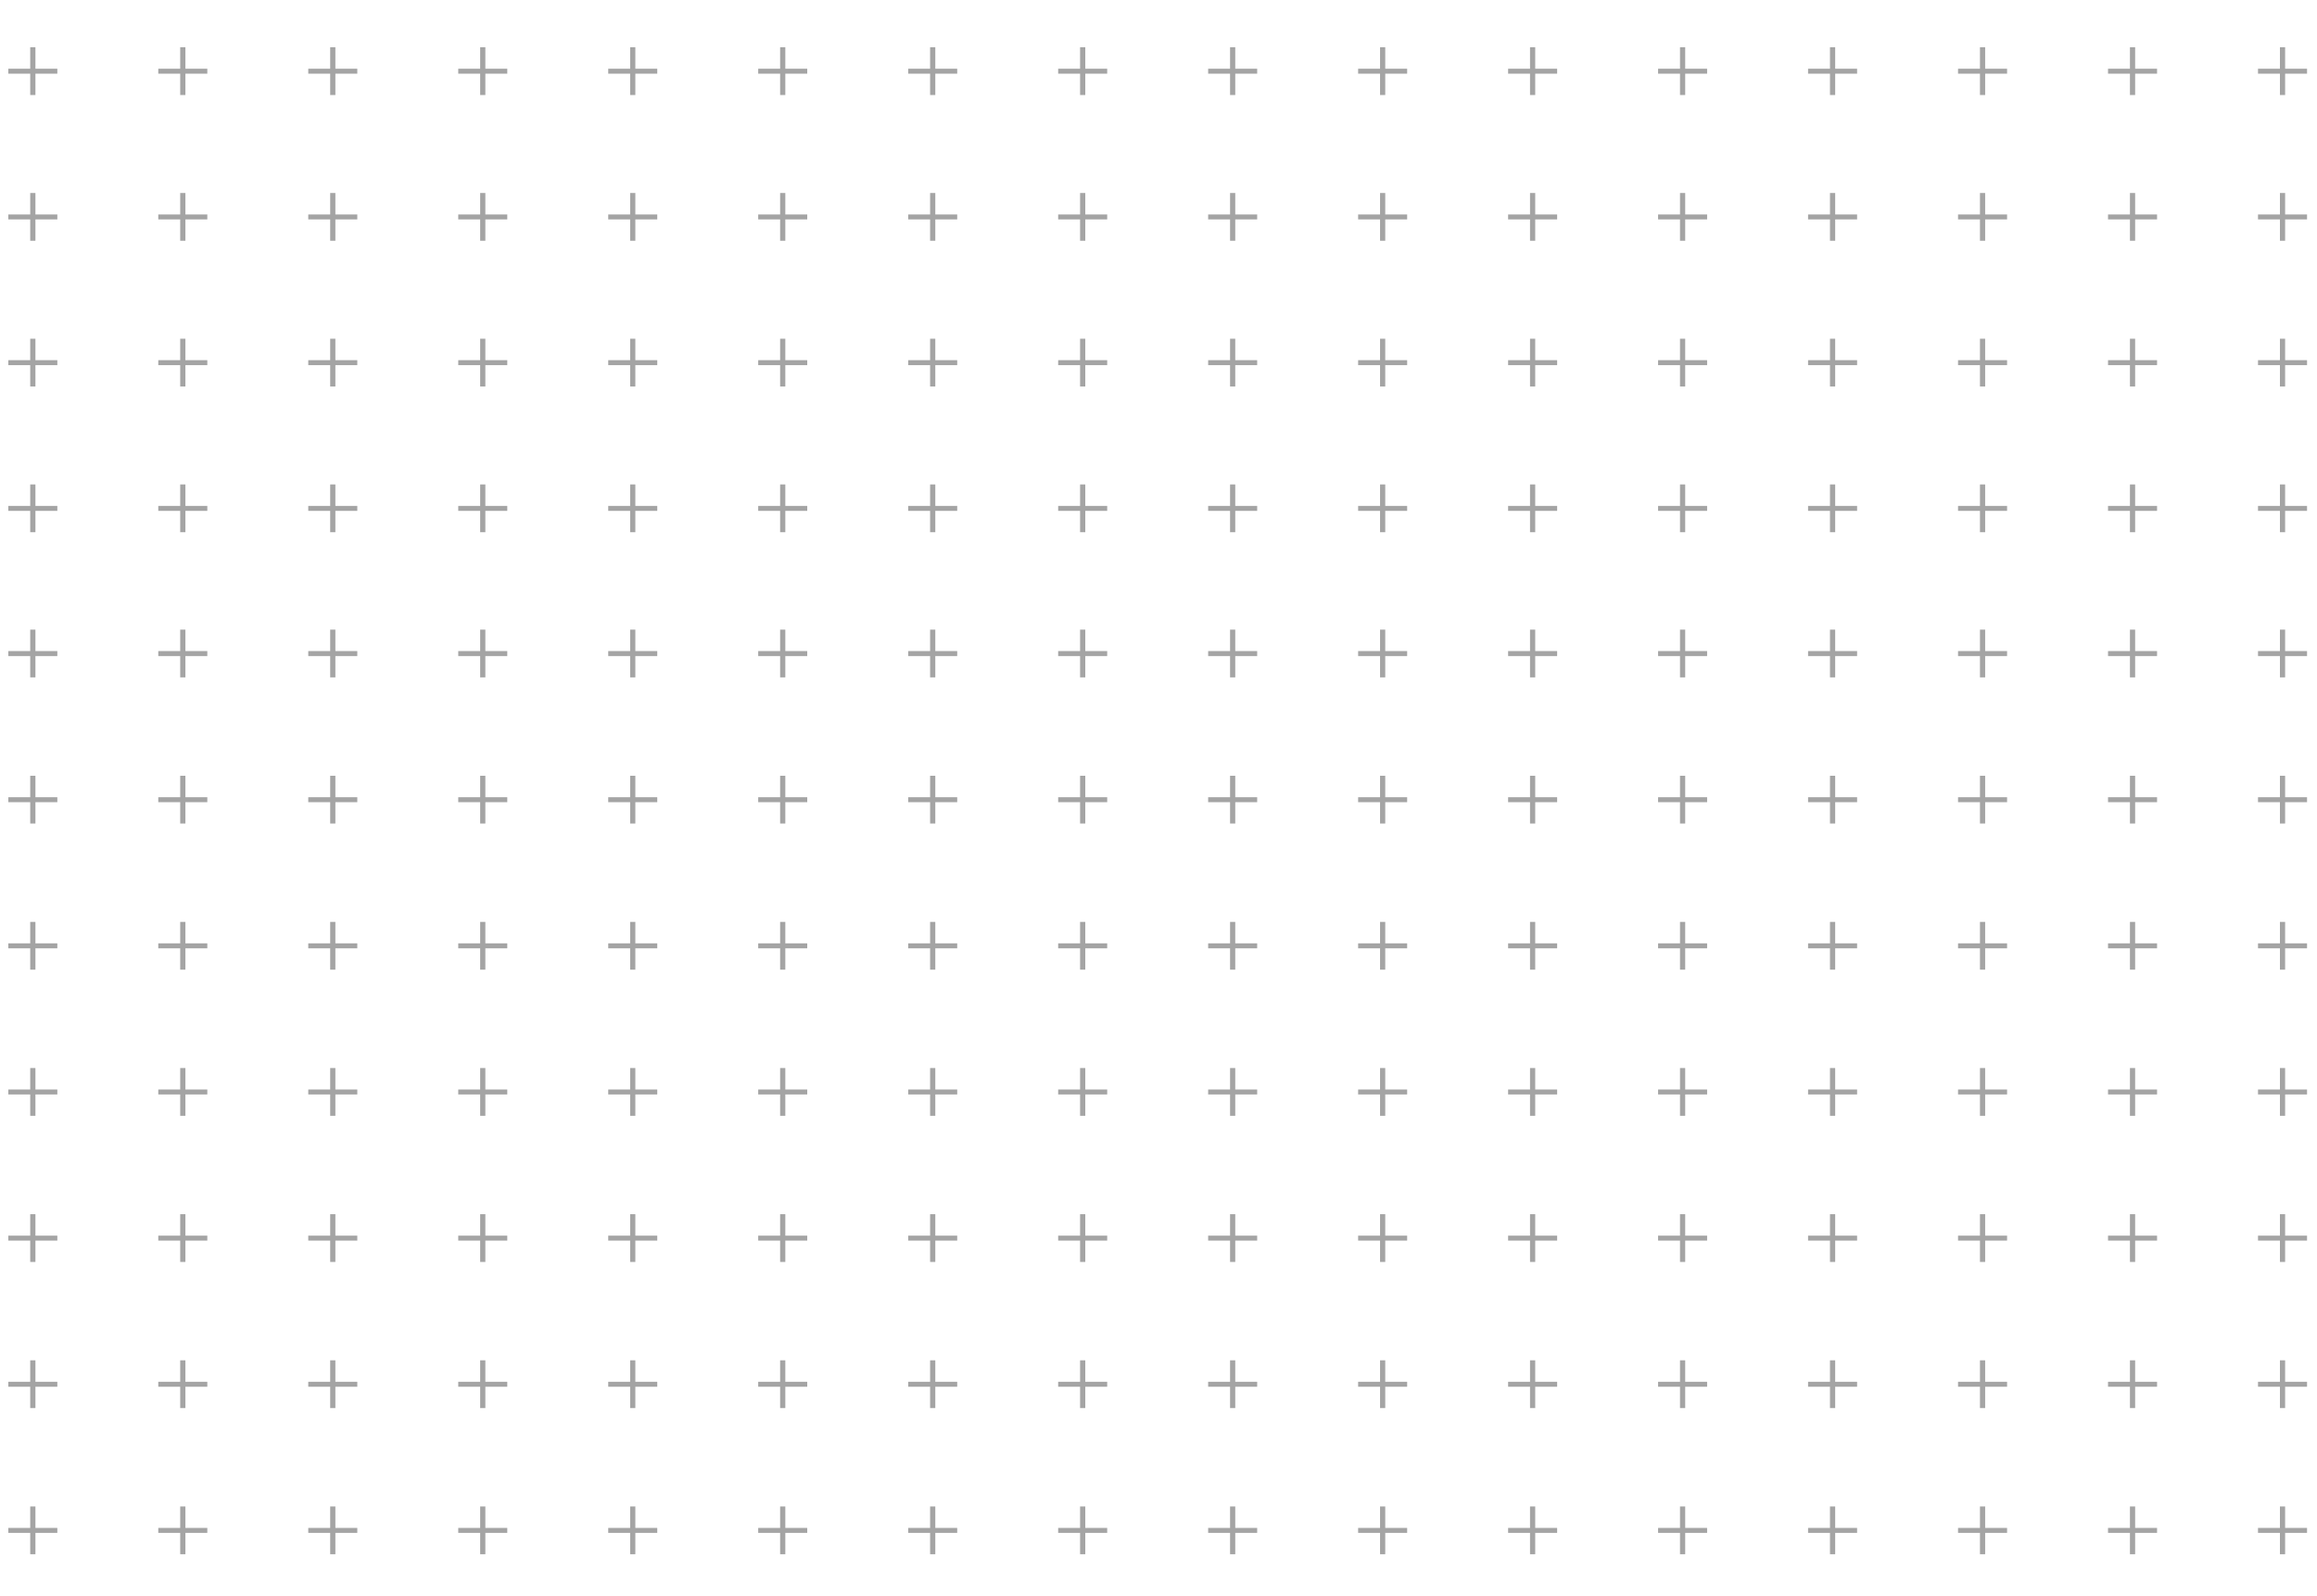 <?xml version="1.0" encoding="UTF-8"?> <svg xmlns="http://www.w3.org/2000/svg" width="4820" height="3320" viewBox="0 0 4820 3320" fill="none"> <path d="M119.28 153.28H73.68V197.68H62.88V153.28H17.28V142.96H62.88V98.32H73.68V142.96H119.28V153.28Z" fill="#1D1D1D" fill-opacity="0.4"></path> <path d="M431.28 153.28H385.68V197.68H374.88V153.28H329.28V142.96H374.88V98.32H385.68V142.96H431.28V153.28Z" fill="#1D1D1D" fill-opacity="0.4"></path> <path d="M743.28 153.28H697.68V197.68H686.88V153.28H641.28V142.96H686.88V98.32H697.68V142.96H743.28V153.28Z" fill="#1D1D1D" fill-opacity="0.4"></path> <path d="M1055.28 153.28H1009.68V197.68H998.88V153.28H953.28V142.96H998.88V98.32H1009.68V142.96H1055.28V153.28Z" fill="#1D1D1D" fill-opacity="0.4"></path> <path d="M1367.28 153.28H1321.68V197.68H1310.88V153.28H1265.28V142.96H1310.88V98.32H1321.68V142.96H1367.28V153.28Z" fill="#1D1D1D" fill-opacity="0.4"></path> <path d="M1679.28 153.28H1633.68V197.68H1622.88V153.28H1577.28V142.96H1622.88V98.32H1633.68V142.96H1679.28V153.28Z" fill="#1D1D1D" fill-opacity="0.4"></path> <path d="M1991.28 153.28H1945.68V197.68H1934.88V153.28H1889.28V142.96H1934.88V98.32H1945.68V142.96H1991.28V153.28Z" fill="#1D1D1D" fill-opacity="0.4"></path> <path d="M2303.28 153.28H2257.68V197.68H2246.88V153.28H2201.28V142.96H2246.88V98.32H2257.68V142.96H2303.28V153.28Z" fill="#1D1D1D" fill-opacity="0.4"></path> <path d="M2615.28 153.28H2569.68V197.68H2558.88V153.28H2513.28V142.96H2558.88V98.32H2569.68V142.96H2615.28V153.28Z" fill="#1D1D1D" fill-opacity="0.4"></path> <path d="M2927.28 153.28H2881.68V197.68H2870.88V153.28H2825.28V142.96H2870.88V98.32H2881.68V142.96H2927.28V153.28Z" fill="#1D1D1D" fill-opacity="0.4"></path> <path d="M3239.28 153.28H3193.68V197.68H3182.88V153.28H3137.28V142.96H3182.88V98.32H3193.68V142.96H3239.28V153.28Z" fill="#1D1D1D" fill-opacity="0.4"></path> <path d="M3551.28 153.28H3505.68V197.68H3494.88V153.28H3449.28V142.96H3494.88V98.32H3505.68V142.96H3551.28V153.28Z" fill="#1D1D1D" fill-opacity="0.4"></path> <path d="M3863.28 153.28H3817.68V197.68H3806.88V153.28H3761.28V142.96H3806.88V98.32H3817.68V142.96H3863.28V153.28Z" fill="#1D1D1D" fill-opacity="0.4"></path> <path d="M4175.28 153.28H4129.68V197.68H4118.88V153.28H4073.28V142.96H4118.88V98.32H4129.68V142.96H4175.28V153.28Z" fill="#1D1D1D" fill-opacity="0.4"></path> <path d="M4487.28 153.28H4441.68V197.68H4430.88V153.28H4385.28V142.96H4430.88V98.32H4441.68V142.96H4487.28V153.28Z" fill="#1D1D1D" fill-opacity="0.4"></path> <path d="M4799.28 153.28H4753.68V197.68H4742.88V153.28H4697.28V142.96H4742.88V98.32H4753.68V142.96H4799.28V153.28Z" fill="#1D1D1D" fill-opacity="0.4"></path> <path d="M119.28 456.423H73.68V500.823H62.88V456.423H17.28V446.103H62.88V401.463H73.68V446.103H119.28V456.423Z" fill="#1D1D1D" fill-opacity="0.4"></path> <path d="M431.28 456.423H385.68V500.823H374.88V456.423H329.28V446.103H374.88V401.463H385.68V446.103H431.28V456.423Z" fill="#1D1D1D" fill-opacity="0.4"></path> <path d="M743.28 456.423H697.68V500.823H686.88V456.423H641.28V446.103H686.88V401.463H697.68V446.103H743.28V456.423Z" fill="#1D1D1D" fill-opacity="0.4"></path> <path d="M1055.28 456.423H1009.68V500.823H998.88V456.423H953.28V446.103H998.88V401.463H1009.68V446.103H1055.28V456.423Z" fill="#1D1D1D" fill-opacity="0.4"></path> <path d="M1367.28 456.423H1321.68V500.823H1310.88V456.423H1265.28V446.103H1310.88V401.463H1321.68V446.103H1367.28V456.423Z" fill="#1D1D1D" fill-opacity="0.4"></path> <path d="M1679.28 456.423H1633.68V500.823H1622.88V456.423H1577.28V446.103H1622.88V401.463H1633.68V446.103H1679.28V456.423Z" fill="#1D1D1D" fill-opacity="0.4"></path> <path d="M1991.28 456.423H1945.68V500.823H1934.88V456.423H1889.28V446.103H1934.88V401.463H1945.68V446.103H1991.28V456.423Z" fill="#1D1D1D" fill-opacity="0.4"></path> <path d="M2303.28 456.423H2257.68V500.823H2246.88V456.423H2201.28V446.103H2246.88V401.463H2257.68V446.103H2303.28V456.423Z" fill="#1D1D1D" fill-opacity="0.4"></path> <path d="M2615.28 456.423H2569.68V500.823H2558.88V456.423H2513.28V446.103H2558.88V401.463H2569.68V446.103H2615.28V456.423Z" fill="#1D1D1D" fill-opacity="0.4"></path> <path d="M2927.28 456.423H2881.68V500.823H2870.88V456.423H2825.28V446.103H2870.88V401.463H2881.68V446.103H2927.28V456.423Z" fill="#1D1D1D" fill-opacity="0.4"></path> <path d="M3239.28 456.423H3193.68V500.823H3182.88V456.423H3137.28V446.103H3182.88V401.463H3193.68V446.103H3239.28V456.423Z" fill="#1D1D1D" fill-opacity="0.4"></path> <path d="M3551.28 456.423H3505.68V500.823H3494.88V456.423H3449.28V446.103H3494.88V401.463H3505.68V446.103H3551.28V456.423Z" fill="#1D1D1D" fill-opacity="0.4"></path> <path d="M3863.28 456.423H3817.68V500.823H3806.88V456.423H3761.28V446.103H3806.88V401.463H3817.68V446.103H3863.28V456.423Z" fill="#1D1D1D" fill-opacity="0.4"></path> <path d="M4175.28 456.423H4129.68V500.823H4118.88V456.423H4073.28V446.103H4118.88V401.463H4129.68V446.103H4175.28V456.423Z" fill="#1D1D1D" fill-opacity="0.4"></path> <path d="M4487.28 456.423H4441.68V500.823H4430.88V456.423H4385.28V446.103H4430.88V401.463H4441.68V446.103H4487.28V456.423Z" fill="#1D1D1D" fill-opacity="0.4"></path> <path d="M4799.28 456.423H4753.68V500.823H4742.88V456.423H4697.28V446.103H4742.88V401.463H4753.68V446.103H4799.28V456.423Z" fill="#1D1D1D" fill-opacity="0.4"></path> <path d="M119.28 759.567H73.68V803.967H62.88V759.567H17.28V749.247H62.88V704.607H73.68V749.247H119.28V759.567Z" fill="#1D1D1D" fill-opacity="0.4"></path> <path d="M431.28 759.567H385.68V803.967H374.88V759.567H329.28V749.247H374.88V704.607H385.68V749.247H431.28V759.567Z" fill="#1D1D1D" fill-opacity="0.4"></path> <path d="M743.28 759.567H697.68V803.967H686.88V759.567H641.28V749.247H686.88V704.607H697.68V749.247H743.28V759.567Z" fill="#1D1D1D" fill-opacity="0.4"></path> <path d="M1055.28 759.567H1009.68V803.967H998.88V759.567H953.28V749.247H998.88V704.607H1009.68V749.247H1055.28V759.567Z" fill="#1D1D1D" fill-opacity="0.4"></path> <path d="M1367.28 759.567H1321.68V803.967H1310.88V759.567H1265.28V749.247H1310.88V704.607H1321.68V749.247H1367.28V759.567Z" fill="#1D1D1D" fill-opacity="0.4"></path> <path d="M1679.28 759.567H1633.68V803.967H1622.88V759.567H1577.28V749.247H1622.88V704.607H1633.68V749.247H1679.28V759.567Z" fill="#1D1D1D" fill-opacity="0.4"></path> <path d="M1991.28 759.567H1945.68V803.967H1934.88V759.567H1889.28V749.247H1934.88V704.607H1945.68V749.247H1991.28V759.567Z" fill="#1D1D1D" fill-opacity="0.4"></path> <path d="M2303.28 759.567H2257.68V803.967H2246.88V759.567H2201.28V749.247H2246.88V704.607H2257.68V749.247H2303.28V759.567Z" fill="#1D1D1D" fill-opacity="0.4"></path> <path d="M2615.28 759.567H2569.68V803.967H2558.88V759.567H2513.28V749.247H2558.88V704.607H2569.68V749.247H2615.28V759.567Z" fill="#1D1D1D" fill-opacity="0.4"></path> <path d="M2927.28 759.567H2881.68V803.967H2870.88V759.567H2825.28V749.247H2870.88V704.607H2881.68V749.247H2927.28V759.567Z" fill="#1D1D1D" fill-opacity="0.4"></path> <path d="M3239.28 759.567H3193.68V803.967H3182.88V759.567H3137.28V749.247H3182.88V704.607H3193.68V749.247H3239.28V759.567Z" fill="#1D1D1D" fill-opacity="0.4"></path> <path d="M3551.28 759.567H3505.68V803.967H3494.88V759.567H3449.28V749.247H3494.88V704.607H3505.68V749.247H3551.28V759.567Z" fill="#1D1D1D" fill-opacity="0.4"></path> <path d="M3863.28 759.567H3817.68V803.967H3806.88V759.567H3761.28V749.247H3806.88V704.607H3817.68V749.247H3863.28V759.567Z" fill="#1D1D1D" fill-opacity="0.4"></path> <path d="M4175.28 759.567H4129.68V803.967H4118.88V759.567H4073.28V749.247H4118.88V704.607H4129.68V749.247H4175.28V759.567Z" fill="#1D1D1D" fill-opacity="0.4"></path> <path d="M4487.28 759.567H4441.68V803.967H4430.88V759.567H4385.28V749.247H4430.88V704.607H4441.68V749.247H4487.28V759.567Z" fill="#1D1D1D" fill-opacity="0.4"></path> <path d="M4799.28 759.567H4753.68V803.967H4742.88V759.567H4697.28V749.247H4742.88V704.607H4753.68V749.247H4799.28V759.567Z" fill="#1D1D1D" fill-opacity="0.4"></path> <path d="M119.28 1062.71H73.68V1107.11H62.88V1062.71H17.28V1052.39H62.88V1007.75H73.68V1052.39H119.28V1062.71Z" fill="#1D1D1D" fill-opacity="0.4"></path> <path d="M431.28 1062.71H385.68V1107.11H374.88V1062.71H329.28V1052.39H374.88V1007.75H385.68V1052.39H431.28V1062.71Z" fill="#1D1D1D" fill-opacity="0.4"></path> <path d="M743.28 1062.71H697.68V1107.11H686.88V1062.71H641.28V1052.39H686.88V1007.75H697.68V1052.39H743.28V1062.71Z" fill="#1D1D1D" fill-opacity="0.4"></path> <path d="M1055.28 1062.71H1009.68V1107.11H998.88V1062.71H953.28V1052.39H998.88V1007.75H1009.68V1052.39H1055.28V1062.71Z" fill="#1D1D1D" fill-opacity="0.4"></path> <path d="M1367.28 1062.71H1321.68V1107.11H1310.88V1062.71H1265.28V1052.39H1310.88V1007.75H1321.68V1052.39H1367.28V1062.71Z" fill="#1D1D1D" fill-opacity="0.4"></path> <path d="M1679.28 1062.71H1633.68V1107.11H1622.88V1062.71H1577.28V1052.39H1622.88V1007.75H1633.68V1052.39H1679.28V1062.71Z" fill="#1D1D1D" fill-opacity="0.4"></path> <path d="M1991.28 1062.71H1945.68V1107.11H1934.88V1062.71H1889.28V1052.39H1934.88V1007.75H1945.68V1052.39H1991.28V1062.71Z" fill="#1D1D1D" fill-opacity="0.4"></path> <path d="M2303.28 1062.71H2257.68V1107.11H2246.88V1062.71H2201.28V1052.39H2246.88V1007.75H2257.68V1052.39H2303.28V1062.71Z" fill="#1D1D1D" fill-opacity="0.4"></path> <path d="M2615.28 1062.71H2569.68V1107.11H2558.88V1062.71H2513.28V1052.39H2558.88V1007.75H2569.68V1052.39H2615.28V1062.71Z" fill="#1D1D1D" fill-opacity="0.4"></path> <path d="M2927.28 1062.71H2881.68V1107.11H2870.88V1062.71H2825.28V1052.39H2870.88V1007.75H2881.68V1052.39H2927.28V1062.71Z" fill="#1D1D1D" fill-opacity="0.4"></path> <path d="M3239.28 1062.71H3193.68V1107.11H3182.88V1062.71H3137.28V1052.39H3182.88V1007.75H3193.68V1052.39H3239.28V1062.71Z" fill="#1D1D1D" fill-opacity="0.4"></path> <path d="M3551.28 1062.71H3505.68V1107.11H3494.88V1062.71H3449.28V1052.39H3494.88V1007.75H3505.68V1052.39H3551.28V1062.71Z" fill="#1D1D1D" fill-opacity="0.4"></path> <path d="M3863.28 1062.71H3817.68V1107.11H3806.88V1062.71H3761.28V1052.39H3806.88V1007.75H3817.68V1052.39H3863.28V1062.71Z" fill="#1D1D1D" fill-opacity="0.4"></path> <path d="M4175.28 1062.71H4129.68V1107.11H4118.88V1062.71H4073.28V1052.39H4118.88V1007.75H4129.68V1052.39H4175.28V1062.71Z" fill="#1D1D1D" fill-opacity="0.4"></path> <path d="M4487.28 1062.71H4441.68V1107.11H4430.88V1062.71H4385.28V1052.39H4430.88V1007.75H4441.68V1052.39H4487.28V1062.71Z" fill="#1D1D1D" fill-opacity="0.4"></path> <path d="M4799.28 1062.71H4753.68V1107.11H4742.88V1062.71H4697.28V1052.39H4742.88V1007.75H4753.68V1052.39H4799.28V1062.71Z" fill="#1D1D1D" fill-opacity="0.4"></path> <path d="M119.28 1364.71H73.68V1409.11H62.88V1364.71H17.28V1354.39H62.88V1309.75H73.68V1354.39H119.28V1364.71Z" fill="#1D1D1D" fill-opacity="0.4"></path> <path d="M431.28 1364.71H385.68V1409.11H374.88V1364.71H329.28V1354.39H374.88V1309.75H385.68V1354.39H431.28V1364.71Z" fill="#1D1D1D" fill-opacity="0.4"></path> <path d="M743.28 1364.71H697.68V1409.11H686.88V1364.71H641.28V1354.39H686.88V1309.75H697.68V1354.39H743.28V1364.71Z" fill="#1D1D1D" fill-opacity="0.4"></path> <path d="M1055.28 1364.71H1009.68V1409.11H998.88V1364.71H953.28V1354.39H998.88V1309.75H1009.68V1354.39H1055.28V1364.71Z" fill="#1D1D1D" fill-opacity="0.4"></path> <path d="M1367.28 1364.71H1321.68V1409.11H1310.88V1364.71H1265.28V1354.39H1310.88V1309.75H1321.68V1354.39H1367.28V1364.71Z" fill="#1D1D1D" fill-opacity="0.4"></path> <path d="M1679.28 1364.71H1633.68V1409.11H1622.88V1364.71H1577.28V1354.39H1622.88V1309.75H1633.68V1354.39H1679.28V1364.71Z" fill="#1D1D1D" fill-opacity="0.4"></path> <path d="M1991.28 1364.71H1945.68V1409.11H1934.88V1364.71H1889.28V1354.39H1934.88V1309.75H1945.68V1354.39H1991.28V1364.71Z" fill="#1D1D1D" fill-opacity="0.4"></path> <path d="M2303.28 1364.71H2257.68V1409.11H2246.88V1364.71H2201.28V1354.39H2246.88V1309.75H2257.68V1354.39H2303.28V1364.71Z" fill="#1D1D1D" fill-opacity="0.4"></path> <path d="M2615.28 1364.71H2569.68V1409.11H2558.88V1364.71H2513.28V1354.39H2558.88V1309.75H2569.68V1354.39H2615.28V1364.71Z" fill="#1D1D1D" fill-opacity="0.4"></path> <path d="M2927.28 1364.71H2881.68V1409.11H2870.88V1364.71H2825.28V1354.39H2870.88V1309.75H2881.68V1354.39H2927.28V1364.71Z" fill="#1D1D1D" fill-opacity="0.4"></path> <path d="M3239.28 1364.71H3193.68V1409.11H3182.88V1364.71H3137.28V1354.39H3182.88V1309.75H3193.68V1354.39H3239.28V1364.71Z" fill="#1D1D1D" fill-opacity="0.4"></path> <path d="M3551.28 1364.71H3505.68V1409.11H3494.88V1364.71H3449.28V1354.39H3494.88V1309.75H3505.68V1354.39H3551.28V1364.71Z" fill="#1D1D1D" fill-opacity="0.4"></path> <path d="M3863.28 1364.71H3817.68V1409.11H3806.88V1364.71H3761.28V1354.39H3806.88V1309.75H3817.68V1354.39H3863.28V1364.71Z" fill="#1D1D1D" fill-opacity="0.4"></path> <path d="M4175.28 1364.71H4129.68V1409.11H4118.88V1364.71H4073.28V1354.39H4118.88V1309.75H4129.68V1354.39H4175.28V1364.71Z" fill="#1D1D1D" fill-opacity="0.4"></path> <path d="M4487.28 1364.71H4441.68V1409.11H4430.88V1364.71H4385.28V1354.39H4430.88V1309.75H4441.68V1354.39H4487.28V1364.71Z" fill="#1D1D1D" fill-opacity="0.4"></path> <path d="M4799.28 1364.71H4753.68V1409.11H4742.88V1364.71H4697.28V1354.39H4742.88V1309.75H4753.68V1354.39H4799.28V1364.71Z" fill="#1D1D1D" fill-opacity="0.4"></path> <path d="M119.28 2276.71H73.68V2321.11H62.88V2276.71H17.28V2266.39H62.88V2221.75H73.68V2266.39H119.28V2276.71Z" fill="#1D1D1D" fill-opacity="0.4"></path> <path d="M431.28 2276.71H385.68V2321.11H374.88V2276.71H329.28V2266.39H374.88V2221.75H385.68V2266.39H431.28V2276.71Z" fill="#1D1D1D" fill-opacity="0.4"></path> <path d="M743.28 2276.71H697.68V2321.11H686.88V2276.71H641.28V2266.39H686.88V2221.75H697.68V2266.39H743.28V2276.71Z" fill="#1D1D1D" fill-opacity="0.4"></path> <path d="M1055.28 2276.71H1009.68V2321.11H998.88V2276.71H953.28V2266.39H998.88V2221.75H1009.68V2266.39H1055.28V2276.71Z" fill="#1D1D1D" fill-opacity="0.4"></path> <path d="M1367.28 2276.71H1321.68V2321.11H1310.88V2276.71H1265.28V2266.39H1310.88V2221.75H1321.68V2266.39H1367.28V2276.71Z" fill="#1D1D1D" fill-opacity="0.4"></path> <path d="M1679.28 2276.71H1633.68V2321.11H1622.88V2276.71H1577.28V2266.39H1622.88V2221.75H1633.68V2266.39H1679.28V2276.71Z" fill="#1D1D1D" fill-opacity="0.4"></path> <path d="M1991.28 2276.71H1945.68V2321.11H1934.88V2276.71H1889.28V2266.39H1934.88V2221.75H1945.68V2266.39H1991.28V2276.71Z" fill="#1D1D1D" fill-opacity="0.4"></path> <path d="M2303.28 2276.71H2257.68V2321.11H2246.88V2276.71H2201.28V2266.39H2246.88V2221.75H2257.68V2266.39H2303.28V2276.71Z" fill="#1D1D1D" fill-opacity="0.4"></path> <path d="M2615.28 2276.71H2569.68V2321.11H2558.88V2276.71H2513.28V2266.39H2558.88V2221.75H2569.68V2266.39H2615.28V2276.71Z" fill="#1D1D1D" fill-opacity="0.4"></path> <path d="M2927.28 2276.71H2881.68V2321.11H2870.88V2276.71H2825.28V2266.39H2870.88V2221.75H2881.68V2266.39H2927.28V2276.71Z" fill="#1D1D1D" fill-opacity="0.4"></path> <path d="M3239.28 2276.71H3193.68V2321.11H3182.88V2276.71H3137.28V2266.39H3182.88V2221.75H3193.68V2266.39H3239.28V2276.71Z" fill="#1D1D1D" fill-opacity="0.4"></path> <path d="M3551.28 2276.71H3505.68V2321.11H3494.88V2276.71H3449.28V2266.39H3494.88V2221.75H3505.68V2266.39H3551.28V2276.71Z" fill="#1D1D1D" fill-opacity="0.4"></path> <path d="M3863.28 2276.71H3817.68V2321.11H3806.88V2276.71H3761.28V2266.39H3806.88V2221.75H3817.68V2266.39H3863.28V2276.71Z" fill="#1D1D1D" fill-opacity="0.4"></path> <path d="M4175.28 2276.71H4129.68V2321.11H4118.88V2276.71H4073.28V2266.39H4118.88V2221.75H4129.68V2266.39H4175.28V2276.71Z" fill="#1D1D1D" fill-opacity="0.4"></path> <path d="M4487.28 2276.71H4441.68V2321.11H4430.88V2276.71H4385.28V2266.39H4430.88V2221.75H4441.68V2266.39H4487.28V2276.71Z" fill="#1D1D1D" fill-opacity="0.4"></path> <path d="M4799.28 2276.71H4753.68V2321.11H4742.88V2276.71H4697.28V2266.39H4742.88V2221.75H4753.68V2266.39H4799.28V2276.71Z" fill="#1D1D1D" fill-opacity="0.4"></path> <path d="M119.28 1668.71H73.68V1713.11H62.88V1668.71H17.28V1658.39H62.88V1613.75H73.68V1658.39H119.28V1668.71Z" fill="#1D1D1D" fill-opacity="0.4"></path> <path d="M431.28 1668.71H385.68V1713.11H374.88V1668.71H329.28V1658.39H374.88V1613.75H385.68V1658.39H431.28V1668.71Z" fill="#1D1D1D" fill-opacity="0.4"></path> <path d="M743.28 1668.71H697.68V1713.11H686.88V1668.71H641.28V1658.39H686.88V1613.75H697.68V1658.39H743.28V1668.71Z" fill="#1D1D1D" fill-opacity="0.4"></path> <path d="M1055.28 1668.71H1009.68V1713.11H998.88V1668.71H953.28V1658.39H998.88V1613.75H1009.68V1658.39H1055.28V1668.71Z" fill="#1D1D1D" fill-opacity="0.4"></path> <path d="M1367.28 1668.71H1321.68V1713.11H1310.88V1668.71H1265.28V1658.39H1310.88V1613.75H1321.68V1658.39H1367.28V1668.71Z" fill="#1D1D1D" fill-opacity="0.4"></path> <path d="M1679.28 1668.71H1633.68V1713.11H1622.88V1668.71H1577.28V1658.39H1622.88V1613.75H1633.68V1658.39H1679.28V1668.71Z" fill="#1D1D1D" fill-opacity="0.4"></path> <path d="M1991.28 1668.71H1945.68V1713.11H1934.88V1668.71H1889.28V1658.39H1934.88V1613.75H1945.68V1658.39H1991.28V1668.71Z" fill="#1D1D1D" fill-opacity="0.4"></path> <path d="M2303.28 1668.71H2257.68V1713.11H2246.88V1668.71H2201.28V1658.39H2246.88V1613.75H2257.68V1658.39H2303.28V1668.71Z" fill="#1D1D1D" fill-opacity="0.4"></path> <path d="M2615.28 1668.71H2569.68V1713.11H2558.88V1668.71H2513.28V1658.39H2558.88V1613.75H2569.68V1658.39H2615.28V1668.71Z" fill="#1D1D1D" fill-opacity="0.4"></path> <path d="M2927.28 1668.71H2881.68V1713.11H2870.88V1668.71H2825.28V1658.39H2870.88V1613.75H2881.68V1658.39H2927.28V1668.71Z" fill="#1D1D1D" fill-opacity="0.4"></path> <path d="M3239.28 1668.71H3193.68V1713.11H3182.88V1668.71H3137.28V1658.39H3182.88V1613.75H3193.68V1658.39H3239.28V1668.71Z" fill="#1D1D1D" fill-opacity="0.4"></path> <path d="M3551.28 1668.71H3505.68V1713.11H3494.88V1668.71H3449.28V1658.39H3494.88V1613.75H3505.68V1658.39H3551.28V1668.71Z" fill="#1D1D1D" fill-opacity="0.4"></path> <path d="M3863.28 1668.71H3817.68V1713.11H3806.88V1668.71H3761.28V1658.39H3806.88V1613.75H3817.68V1658.39H3863.28V1668.71Z" fill="#1D1D1D" fill-opacity="0.4"></path> <path d="M4175.28 1668.71H4129.68V1713.11H4118.88V1668.71H4073.28V1658.39H4118.88V1613.75H4129.68V1658.39H4175.28V1668.71Z" fill="#1D1D1D" fill-opacity="0.4"></path> <path d="M4487.28 1668.71H4441.68V1713.11H4430.88V1668.71H4385.28V1658.39H4430.88V1613.75H4441.68V1658.39H4487.28V1668.71Z" fill="#1D1D1D" fill-opacity="0.4"></path> <path d="M4799.28 1668.71H4753.68V1713.11H4742.88V1668.71H4697.28V1658.39H4742.88V1613.75H4753.68V1658.39H4799.28V1668.71Z" fill="#1D1D1D" fill-opacity="0.4"></path> <path d="M119.28 2580.71H73.68V2625.11H62.88V2580.71H17.28V2570.39H62.88V2525.75H73.68V2570.39H119.28V2580.71Z" fill="#1D1D1D" fill-opacity="0.4"></path> <path d="M431.28 2580.71H385.68V2625.11H374.88V2580.71H329.28V2570.39H374.88V2525.75H385.68V2570.39H431.28V2580.71Z" fill="#1D1D1D" fill-opacity="0.4"></path> <path d="M743.28 2580.71H697.68V2625.11H686.88V2580.71H641.28V2570.39H686.88V2525.75H697.68V2570.39H743.28V2580.71Z" fill="#1D1D1D" fill-opacity="0.4"></path> <path d="M1055.28 2580.71H1009.68V2625.11H998.88V2580.71H953.28V2570.39H998.88V2525.75H1009.68V2570.39H1055.28V2580.71Z" fill="#1D1D1D" fill-opacity="0.4"></path> <path d="M1367.28 2580.71H1321.68V2625.11H1310.88V2580.71H1265.28V2570.39H1310.88V2525.75H1321.68V2570.39H1367.28V2580.71Z" fill="#1D1D1D" fill-opacity="0.4"></path> <path d="M1679.28 2580.71H1633.68V2625.11H1622.88V2580.71H1577.28V2570.39H1622.88V2525.75H1633.68V2570.39H1679.28V2580.71Z" fill="#1D1D1D" fill-opacity="0.4"></path> <path d="M1991.28 2580.71H1945.68V2625.11H1934.88V2580.71H1889.28V2570.39H1934.88V2525.75H1945.68V2570.39H1991.28V2580.71Z" fill="#1D1D1D" fill-opacity="0.4"></path> <path d="M2303.28 2580.71H2257.68V2625.11H2246.88V2580.71H2201.28V2570.39H2246.88V2525.75H2257.68V2570.39H2303.28V2580.71Z" fill="#1D1D1D" fill-opacity="0.4"></path> <path d="M2615.28 2580.71H2569.68V2625.11H2558.88V2580.71H2513.28V2570.39H2558.88V2525.75H2569.68V2570.39H2615.28V2580.71Z" fill="#1D1D1D" fill-opacity="0.4"></path> <path d="M2927.28 2580.71H2881.68V2625.11H2870.88V2580.71H2825.28V2570.39H2870.88V2525.75H2881.68V2570.39H2927.28V2580.71Z" fill="#1D1D1D" fill-opacity="0.4"></path> <path d="M3239.28 2580.71H3193.68V2625.11H3182.88V2580.71H3137.28V2570.39H3182.88V2525.75H3193.68V2570.39H3239.28V2580.71Z" fill="#1D1D1D" fill-opacity="0.4"></path> <path d="M3551.28 2580.71H3505.68V2625.11H3494.88V2580.71H3449.28V2570.39H3494.88V2525.75H3505.68V2570.39H3551.28V2580.71Z" fill="#1D1D1D" fill-opacity="0.4"></path> <path d="M3863.28 2580.71H3817.68V2625.11H3806.88V2580.71H3761.28V2570.39H3806.88V2525.75H3817.68V2570.39H3863.28V2580.71Z" fill="#1D1D1D" fill-opacity="0.4"></path> <path d="M4175.28 2580.71H4129.68V2625.11H4118.88V2580.71H4073.28V2570.39H4118.88V2525.75H4129.68V2570.39H4175.28V2580.71Z" fill="#1D1D1D" fill-opacity="0.4"></path> <path d="M4487.28 2580.71H4441.68V2625.11H4430.88V2580.71H4385.28V2570.39H4430.88V2525.75H4441.68V2570.39H4487.28V2580.71Z" fill="#1D1D1D" fill-opacity="0.4"></path> <path d="M4799.28 2580.71H4753.68V2625.11H4742.88V2580.71H4697.28V2570.39H4742.88V2525.75H4753.68V2570.39H4799.28V2580.71Z" fill="#1D1D1D" fill-opacity="0.4"></path> <path d="M119.28 1972.71H73.68V2017.11H62.88V1972.71H17.28V1962.39H62.88V1917.75H73.68V1962.39H119.28V1972.71Z" fill="#1D1D1D" fill-opacity="0.4"></path> <path d="M431.28 1972.71H385.68V2017.11H374.88V1972.71H329.28V1962.39H374.88V1917.75H385.68V1962.39H431.28V1972.71Z" fill="#1D1D1D" fill-opacity="0.4"></path> <path d="M743.28 1972.71H697.68V2017.11H686.88V1972.71H641.28V1962.39H686.88V1917.75H697.68V1962.39H743.28V1972.71Z" fill="#1D1D1D" fill-opacity="0.4"></path> <path d="M1055.28 1972.71H1009.68V2017.11H998.88V1972.71H953.28V1962.39H998.88V1917.75H1009.68V1962.39H1055.28V1972.71Z" fill="#1D1D1D" fill-opacity="0.4"></path> <path d="M1367.28 1972.71H1321.68V2017.11H1310.88V1972.71H1265.28V1962.39H1310.88V1917.75H1321.68V1962.39H1367.28V1972.71Z" fill="#1D1D1D" fill-opacity="0.4"></path> <path d="M1679.28 1972.71H1633.68V2017.11H1622.88V1972.71H1577.28V1962.39H1622.88V1917.75H1633.68V1962.39H1679.28V1972.71Z" fill="#1D1D1D" fill-opacity="0.4"></path> <path d="M1991.28 1972.71H1945.68V2017.11H1934.88V1972.71H1889.28V1962.39H1934.88V1917.75H1945.68V1962.39H1991.28V1972.71Z" fill="#1D1D1D" fill-opacity="0.4"></path> <path d="M2303.28 1972.71H2257.68V2017.11H2246.88V1972.71H2201.28V1962.39H2246.88V1917.75H2257.68V1962.39H2303.28V1972.71Z" fill="#1D1D1D" fill-opacity="0.4"></path> <path d="M2615.28 1972.71H2569.68V2017.11H2558.88V1972.71H2513.28V1962.39H2558.88V1917.75H2569.68V1962.39H2615.28V1972.71Z" fill="#1D1D1D" fill-opacity="0.4"></path> <path d="M2927.28 1972.71H2881.68V2017.11H2870.88V1972.71H2825.28V1962.39H2870.88V1917.75H2881.68V1962.39H2927.28V1972.71Z" fill="#1D1D1D" fill-opacity="0.4"></path> <path d="M3239.28 1972.71H3193.68V2017.11H3182.88V1972.71H3137.28V1962.39H3182.88V1917.75H3193.68V1962.39H3239.28V1972.71Z" fill="#1D1D1D" fill-opacity="0.4"></path> <path d="M3551.28 1972.71H3505.68V2017.11H3494.88V1972.71H3449.28V1962.39H3494.88V1917.75H3505.68V1962.39H3551.28V1972.71Z" fill="#1D1D1D" fill-opacity="0.4"></path> <path d="M3863.28 1972.71H3817.68V2017.11H3806.88V1972.71H3761.28V1962.39H3806.88V1917.75H3817.68V1962.39H3863.28V1972.71Z" fill="#1D1D1D" fill-opacity="0.4"></path> <path d="M4175.28 1972.71H4129.68V2017.11H4118.88V1972.71H4073.28V1962.39H4118.88V1917.75H4129.68V1962.39H4175.28V1972.71Z" fill="#1D1D1D" fill-opacity="0.4"></path> <path d="M4487.28 1972.71H4441.68V2017.11H4430.88V1972.71H4385.28V1962.39H4430.88V1917.75H4441.68V1962.39H4487.28V1972.71Z" fill="#1D1D1D" fill-opacity="0.4"></path> <path d="M4799.28 1972.71H4753.68V2017.11H4742.88V1972.71H4697.28V1962.39H4742.88V1917.75H4753.68V1962.39H4799.28V1972.71Z" fill="#1D1D1D" fill-opacity="0.4"></path> <path d="M119.28 3188.71H73.68V3233.11H62.88V3188.71H17.28V3178.39H62.88V3133.75H73.68V3178.39H119.28V3188.71Z" fill="#1D1D1D" fill-opacity="0.4"></path> <path d="M431.28 3188.71H385.68V3233.11H374.88V3188.71H329.28V3178.39H374.88V3133.75H385.68V3178.39H431.28V3188.71Z" fill="#1D1D1D" fill-opacity="0.4"></path> <path d="M743.28 3188.71H697.68V3233.11H686.88V3188.71H641.28V3178.39H686.88V3133.75H697.68V3178.39H743.28V3188.71Z" fill="#1D1D1D" fill-opacity="0.4"></path> <path d="M1055.28 3188.71H1009.68V3233.11H998.88V3188.71H953.28V3178.39H998.88V3133.75H1009.68V3178.39H1055.28V3188.71Z" fill="#1D1D1D" fill-opacity="0.4"></path> <path d="M1367.28 3188.71H1321.68V3233.11H1310.88V3188.71H1265.28V3178.39H1310.88V3133.75H1321.68V3178.39H1367.28V3188.71Z" fill="#1D1D1D" fill-opacity="0.4"></path> <path d="M1679.28 3188.71H1633.68V3233.11H1622.88V3188.71H1577.28V3178.39H1622.88V3133.75H1633.68V3178.39H1679.28V3188.71Z" fill="#1D1D1D" fill-opacity="0.4"></path> <path d="M1991.28 3188.71H1945.68V3233.11H1934.88V3188.71H1889.28V3178.39H1934.88V3133.75H1945.68V3178.39H1991.28V3188.71Z" fill="#1D1D1D" fill-opacity="0.4"></path> <path d="M2303.28 3188.71H2257.68V3233.11H2246.88V3188.71H2201.28V3178.39H2246.88V3133.75H2257.68V3178.39H2303.28V3188.71Z" fill="#1D1D1D" fill-opacity="0.4"></path> <path d="M2615.28 3188.71H2569.68V3233.11H2558.88V3188.71H2513.28V3178.39H2558.88V3133.75H2569.68V3178.39H2615.28V3188.71Z" fill="#1D1D1D" fill-opacity="0.4"></path> <path d="M2927.28 3188.71H2881.68V3233.11H2870.88V3188.71H2825.28V3178.39H2870.88V3133.75H2881.68V3178.39H2927.28V3188.71Z" fill="#1D1D1D" fill-opacity="0.4"></path> <path d="M3239.28 3188.71H3193.68V3233.11H3182.88V3188.71H3137.28V3178.39H3182.88V3133.75H3193.68V3178.39H3239.28V3188.71Z" fill="#1D1D1D" fill-opacity="0.4"></path> <path d="M3551.28 3188.71H3505.68V3233.11H3494.88V3188.71H3449.28V3178.39H3494.88V3133.75H3505.68V3178.39H3551.28V3188.71Z" fill="#1D1D1D" fill-opacity="0.4"></path> <path d="M3863.28 3188.71H3817.68V3233.11H3806.88V3188.71H3761.28V3178.39H3806.88V3133.75H3817.68V3178.39H3863.28V3188.71Z" fill="#1D1D1D" fill-opacity="0.4"></path> <path d="M4175.28 3188.71H4129.68V3233.11H4118.88V3188.71H4073.28V3178.39H4118.88V3133.75H4129.68V3178.39H4175.28V3188.71Z" fill="#1D1D1D" fill-opacity="0.4"></path> <path d="M4487.28 3188.71H4441.68V3233.11H4430.88V3188.71H4385.28V3178.39H4430.88V3133.75H4441.68V3178.39H4487.28V3188.71Z" fill="#1D1D1D" fill-opacity="0.4"></path> <path d="M4799.28 3188.71H4753.68V3233.11H4742.88V3188.71H4697.28V3178.39H4742.88V3133.75H4753.68V3178.39H4799.28V3188.71Z" fill="#1D1D1D" fill-opacity="0.4"></path> <path d="M119.28 2884.71H73.68V2929.11H62.88V2884.71H17.28V2874.39H62.88V2829.75H73.68V2874.39H119.28V2884.71Z" fill="#1D1D1D" fill-opacity="0.4"></path> <path d="M431.28 2884.71H385.68V2929.11H374.88V2884.71H329.28V2874.39H374.88V2829.75H385.68V2874.39H431.28V2884.71Z" fill="#1D1D1D" fill-opacity="0.4"></path> <path d="M743.28 2884.71H697.68V2929.11H686.88V2884.71H641.28V2874.39H686.88V2829.75H697.68V2874.39H743.28V2884.71Z" fill="#1D1D1D" fill-opacity="0.4"></path> <path d="M1055.28 2884.71H1009.68V2929.11H998.88V2884.71H953.28V2874.39H998.88V2829.75H1009.68V2874.39H1055.28V2884.71Z" fill="#1D1D1D" fill-opacity="0.4"></path> <path d="M1367.28 2884.71H1321.68V2929.11H1310.88V2884.71H1265.28V2874.39H1310.88V2829.75H1321.68V2874.39H1367.28V2884.71Z" fill="#1D1D1D" fill-opacity="0.4"></path> <path d="M1679.28 2884.71H1633.68V2929.11H1622.88V2884.71H1577.28V2874.39H1622.88V2829.75H1633.68V2874.39H1679.28V2884.71Z" fill="#1D1D1D" fill-opacity="0.4"></path> <path d="M1991.28 2884.71H1945.68V2929.11H1934.88V2884.71H1889.28V2874.39H1934.88V2829.75H1945.68V2874.39H1991.28V2884.71Z" fill="#1D1D1D" fill-opacity="0.4"></path> <path d="M2303.28 2884.71H2257.68V2929.11H2246.88V2884.71H2201.28V2874.39H2246.88V2829.75H2257.68V2874.39H2303.28V2884.71Z" fill="#1D1D1D" fill-opacity="0.4"></path> <path d="M2615.28 2884.71H2569.68V2929.11H2558.88V2884.71H2513.28V2874.39H2558.88V2829.75H2569.68V2874.39H2615.28V2884.71Z" fill="#1D1D1D" fill-opacity="0.4"></path> <path d="M2927.28 2884.71H2881.68V2929.11H2870.88V2884.71H2825.28V2874.39H2870.88V2829.75H2881.68V2874.39H2927.28V2884.71Z" fill="#1D1D1D" fill-opacity="0.4"></path> <path d="M3239.28 2884.71H3193.68V2929.11H3182.88V2884.71H3137.28V2874.39H3182.88V2829.75H3193.68V2874.39H3239.28V2884.71Z" fill="#1D1D1D" fill-opacity="0.4"></path> <path d="M3551.28 2884.71H3505.68V2929.11H3494.88V2884.71H3449.28V2874.39H3494.88V2829.75H3505.68V2874.39H3551.28V2884.71Z" fill="#1D1D1D" fill-opacity="0.4"></path> <path d="M3863.28 2884.71H3817.68V2929.11H3806.88V2884.71H3761.28V2874.39H3806.88V2829.75H3817.68V2874.39H3863.28V2884.71Z" fill="#1D1D1D" fill-opacity="0.4"></path> <path d="M4175.28 2884.71H4129.68V2929.11H4118.88V2884.71H4073.28V2874.39H4118.88V2829.75H4129.68V2874.39H4175.28V2884.71Z" fill="#1D1D1D" fill-opacity="0.4"></path> <path d="M4487.28 2884.71H4441.68V2929.11H4430.88V2884.71H4385.28V2874.39H4430.88V2829.75H4441.68V2874.39H4487.28V2884.71Z" fill="#1D1D1D" fill-opacity="0.4"></path> <path d="M4799.28 2884.71H4753.68V2929.11H4742.88V2884.71H4697.28V2874.39H4742.88V2829.75H4753.68V2874.39H4799.28V2884.71Z" fill="#1D1D1D" fill-opacity="0.4"></path> </svg> 